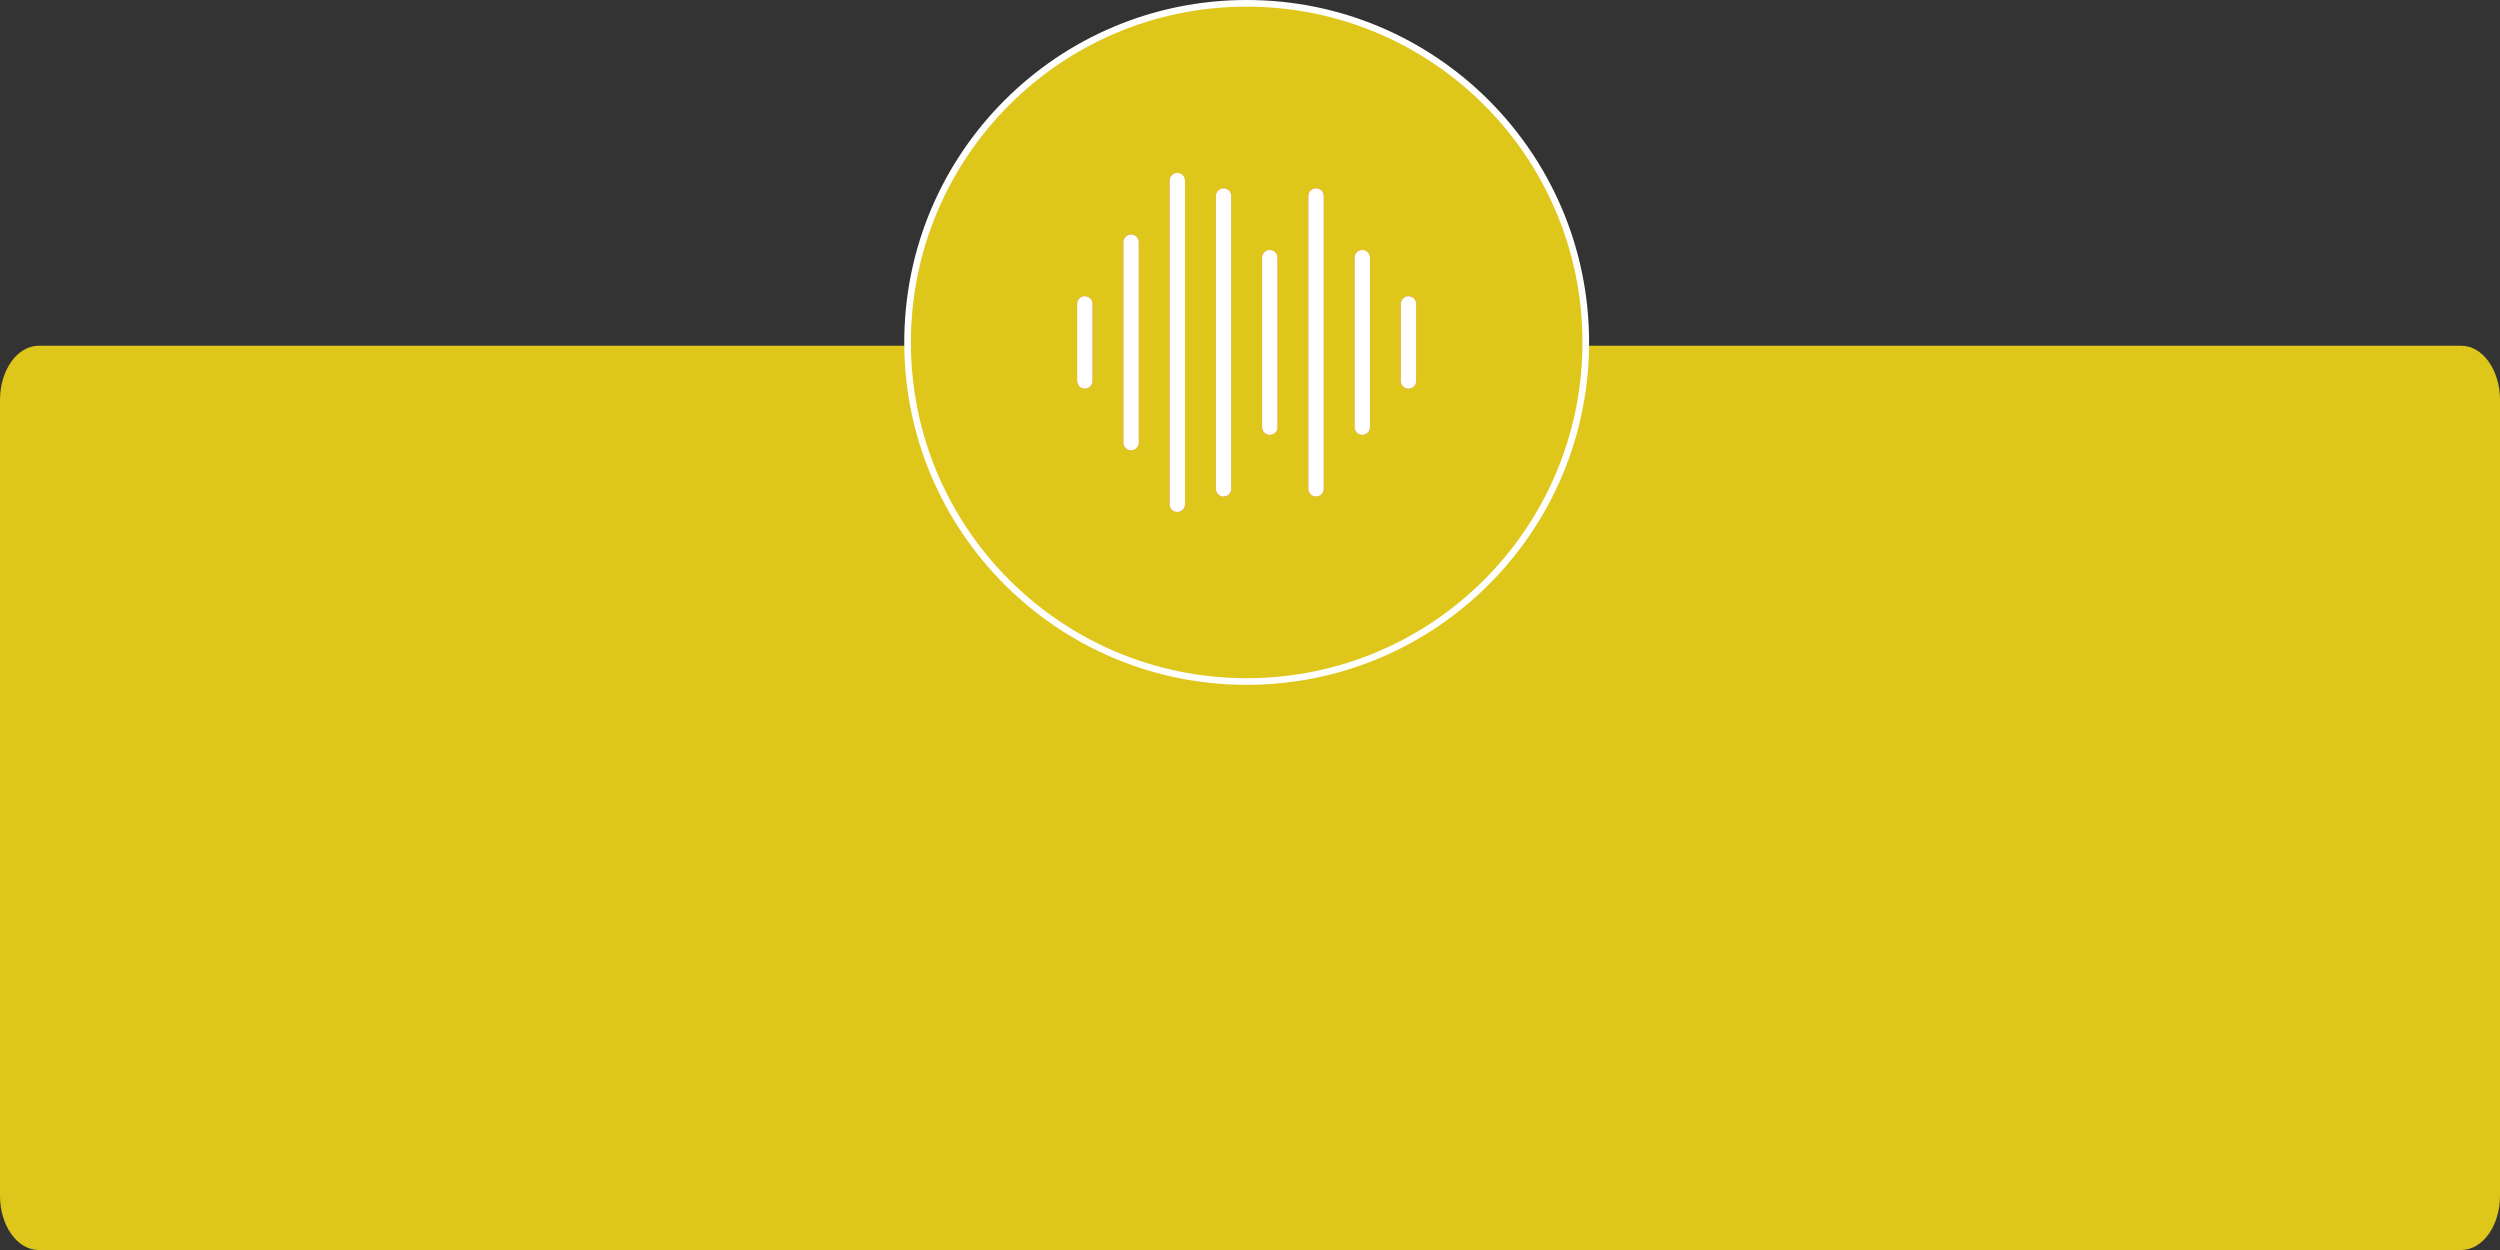 <?xml version="1.0" encoding="UTF-8"?> <svg xmlns="http://www.w3.org/2000/svg" width="376" height="188" viewBox="0 0 376 188" fill="none"><rect x="0" y="0" width="376" height="188" fill="#333333" stroke="none"/> <path d="M370.18 52H5.82C2.606 52 0 55.655 0 60.163V179.837C0 184.345 2.606 188 5.82 188H370.18C373.394 188 376 184.345 376 179.837V60.163C376 55.655 373.394 52 370.18 52Z" fill="#DFC61A"></path> <circle cx="187.5" cy="51.5" r="51" fill="#DFC61A" stroke="white"></circle> <path d="M163.159 58.455C162.519 58.455 162 57.935 162 57.295V45.705C162 45.065 162.519 44.545 163.159 44.545C163.799 44.545 164.318 45.065 164.318 45.705V57.295C164.318 57.935 163.799 58.455 163.159 58.455ZM170.114 67.727C169.474 67.727 168.955 67.208 168.955 66.568V36.432C168.955 35.792 169.474 35.273 170.114 35.273C170.753 35.273 171.273 35.792 171.273 36.432V66.568C171.273 67.208 170.753 67.727 170.114 67.727ZM177.068 77C176.428 77 175.909 76.481 175.909 75.841V27.159C175.909 26.519 176.428 26 177.068 26C177.708 26 178.227 26.519 178.227 27.159V75.841C178.227 76.481 177.708 77 177.068 77ZM184.023 74.682C183.383 74.682 182.864 74.162 182.864 73.523V29.477C182.864 28.837 183.383 28.318 184.023 28.318C184.663 28.318 185.182 28.837 185.182 29.477V73.523C185.182 74.162 184.663 74.682 184.023 74.682ZM190.977 65.409C190.337 65.409 189.818 64.89 189.818 64.25V38.75C189.818 38.11 190.337 37.591 190.977 37.591C191.617 37.591 192.136 38.11 192.136 38.75V64.25C192.136 64.89 191.617 65.409 190.977 65.409ZM197.932 74.682C197.292 74.682 196.773 74.162 196.773 73.523V29.477C196.773 28.837 197.292 28.318 197.932 28.318C198.572 28.318 199.091 28.837 199.091 29.477V73.523C199.091 74.162 198.572 74.682 197.932 74.682ZM204.886 65.409C204.247 65.409 203.727 64.89 203.727 64.25V38.75C203.727 38.11 204.247 37.591 204.886 37.591C205.526 37.591 206.045 38.11 206.045 38.75V64.25C206.045 64.89 205.526 65.409 204.886 65.409ZM211.841 58.455C211.201 58.455 210.682 57.935 210.682 57.295V45.705C210.682 45.065 211.201 44.545 211.841 44.545C212.481 44.545 213 45.065 213 45.705V57.295C213 57.935 212.481 58.455 211.841 58.455Z" fill="#F44336"></path> <path d="M163.159 58.455C162.519 58.455 162 57.935 162 57.295V45.705C162 45.065 162.519 44.545 163.159 44.545C163.799 44.545 164.318 45.065 164.318 45.705V57.295C164.318 57.935 163.799 58.455 163.159 58.455ZM170.114 67.727C169.474 67.727 168.955 67.208 168.955 66.568V36.432C168.955 35.792 169.474 35.273 170.114 35.273C170.753 35.273 171.273 35.792 171.273 36.432V66.568C171.273 67.208 170.753 67.727 170.114 67.727ZM177.068 77C176.428 77 175.909 76.481 175.909 75.841V27.159C175.909 26.519 176.428 26 177.068 26C177.708 26 178.227 26.519 178.227 27.159V75.841C178.227 76.481 177.708 77 177.068 77ZM184.023 74.682C183.383 74.682 182.864 74.162 182.864 73.523V29.477C182.864 28.837 183.383 28.318 184.023 28.318C184.663 28.318 185.182 28.837 185.182 29.477V73.523C185.182 74.162 184.663 74.682 184.023 74.682ZM190.977 65.409C190.337 65.409 189.818 64.89 189.818 64.25V38.75C189.818 38.11 190.337 37.591 190.977 37.591C191.617 37.591 192.136 38.11 192.136 38.75V64.25C192.136 64.89 191.617 65.409 190.977 65.409ZM197.932 74.682C197.292 74.682 196.773 74.162 196.773 73.523V29.477C196.773 28.837 197.292 28.318 197.932 28.318C198.572 28.318 199.091 28.837 199.091 29.477V73.523C199.091 74.162 198.572 74.682 197.932 74.682ZM204.886 65.409C204.247 65.409 203.727 64.89 203.727 64.25V38.75C203.727 38.11 204.247 37.591 204.886 37.591C205.526 37.591 206.045 38.11 206.045 38.75V64.25C206.045 64.89 205.526 65.409 204.886 65.409ZM211.841 58.455C211.201 58.455 210.682 57.935 210.682 57.295V45.705C210.682 45.065 211.201 44.545 211.841 44.545C212.481 44.545 213 45.065 213 45.705V57.295C213 57.935 212.481 58.455 211.841 58.455Z" fill="white"></path> </svg> 